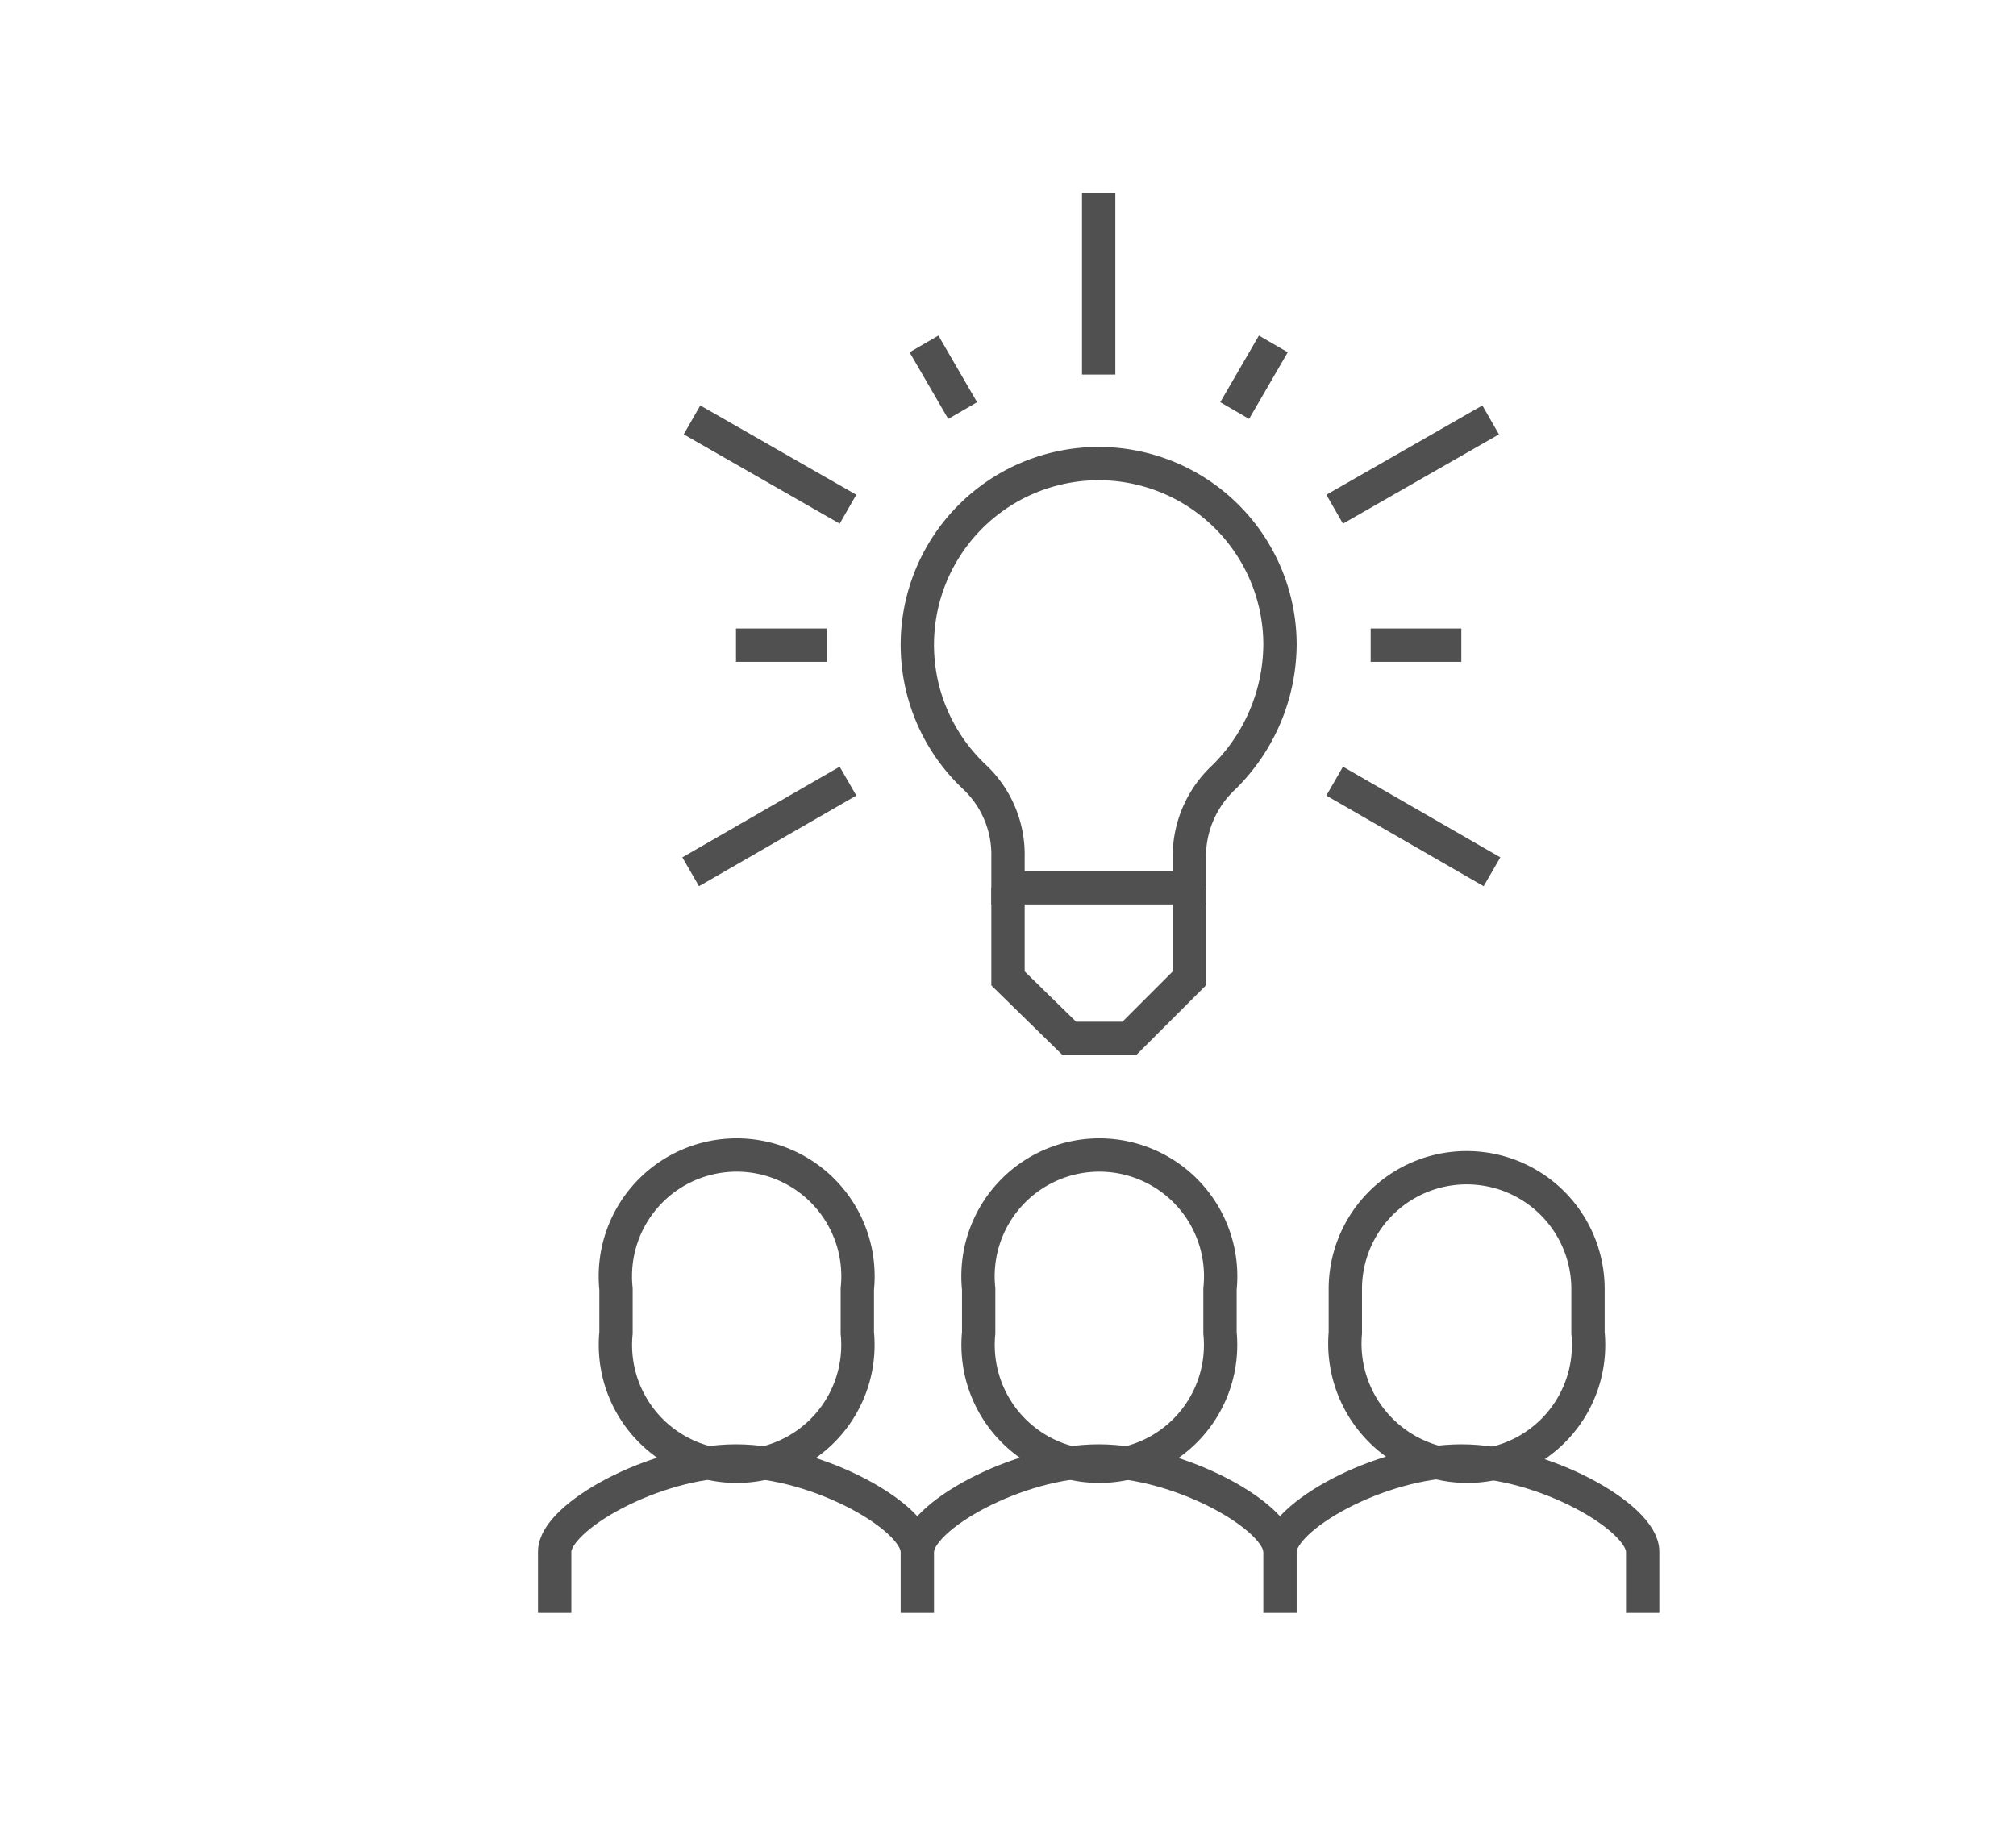 <svg id="Email_Icon" data-name="Email Icon" xmlns="http://www.w3.org/2000/svg" viewBox="0 0 15.12 13.67"><path d="M6.88,12.1v-.46c0-.26.75-.68,1.36-.68h0c.61,0,1.36.42,1.36.68v.46" style="fill:none;stroke:#505050;stroke-miterlimit:10;stroke-width:0.25px"/><path d="M8.24,11a.91.91,0,0,0,.91-1V9.67a.91.91,0,1,0-1.81,0V10A.91.91,0,0,0,8.24,11Z" style="fill:none;stroke:#505050;stroke-miterlimit:10;stroke-width:0.25px"/><path d="M9.6,11.64c0-.26.75-.68,1.36-.68h0c.61,0,1.36.42,1.36.68v.46" style="fill:none;stroke:#505050;stroke-miterlimit:10;stroke-width:0.25px"/><path d="M11,11a.91.91,0,0,0,.91-1V9.67a.91.91,0,1,0-1.82,0V10A.92.92,0,0,0,11,11Z" style="fill:none;stroke:#505050;stroke-miterlimit:10;stroke-width:0.25px"/><path d="M4.16,12.1v-.46c0-.26.75-.68,1.36-.68h0c.61,0,1.36.42,1.36.68" style="fill:none;stroke:#505050;stroke-miterlimit:10;stroke-width:0.25px"/><path d="M5.52,11a.91.91,0,0,0,.91-1V9.67a.91.91,0,1,0-1.81,0V10A.91.91,0,0,0,5.52,11Z" style="fill:none;stroke:#505050;stroke-miterlimit:10;stroke-width:0.25px"/><line x1="8.24" y1="2.81" x2="8.24" y2="1.45" style="fill:none;stroke:#505050;stroke-miterlimit:10;stroke-width:0.25px"/><line x1="10.01" y1="3.82" x2="11.18" y2="3.15" style="fill:none;stroke:#505050;stroke-miterlimit:10;stroke-width:0.25px"/><line x1="10.01" y1="5.86" x2="11.19" y2="6.54" style="fill:none;stroke:#505050;stroke-miterlimit:10;stroke-width:0.25px"/><line x1="6.93" y1="2.58" x2="7.22" y2="3.08" style="fill:none;stroke:#505050;stroke-miterlimit:10;stroke-width:0.25px"/><line x1="10.96" y1="4.84" x2="10.28" y2="4.84" style="fill:none;stroke:#505050;stroke-miterlimit:10;stroke-width:0.25px"/><line x1="9.55" y1="2.58" x2="9.26" y2="3.08" style="fill:none;stroke:#505050;stroke-miterlimit:10;stroke-width:0.25px"/><line x1="6.36" y1="3.82" x2="5.19" y2="3.15" style="fill:none;stroke:#505050;stroke-miterlimit:10;stroke-width:0.25px"/><line x1="6.36" y1="5.86" x2="5.18" y2="6.54" style="fill:none;stroke:#505050;stroke-miterlimit:10;stroke-width:0.25px"/><line x1="5.52" y1="4.84" x2="6.2" y2="4.84" style="fill:none;stroke:#505050;stroke-miterlimit:10;stroke-width:0.25px"/><polyline points="7.56 6.66 7.56 7.34 8.02 7.79 8.47 7.79 8.92 7.34 8.92 6.66" style="fill:none;stroke:#505050;stroke-miterlimit:10;stroke-width:0.25px"/><path d="M8.92,6.66V6.43a.81.81,0,0,1,.26-.6,1.41,1.41,0,0,0,.42-1,1.36,1.36,0,1,0-2.29,1,.8.8,0,0,1,.25.6v.23Z" style="fill:none;stroke:#505050;stroke-miterlimit:10;stroke-width:0.25px"/></svg>